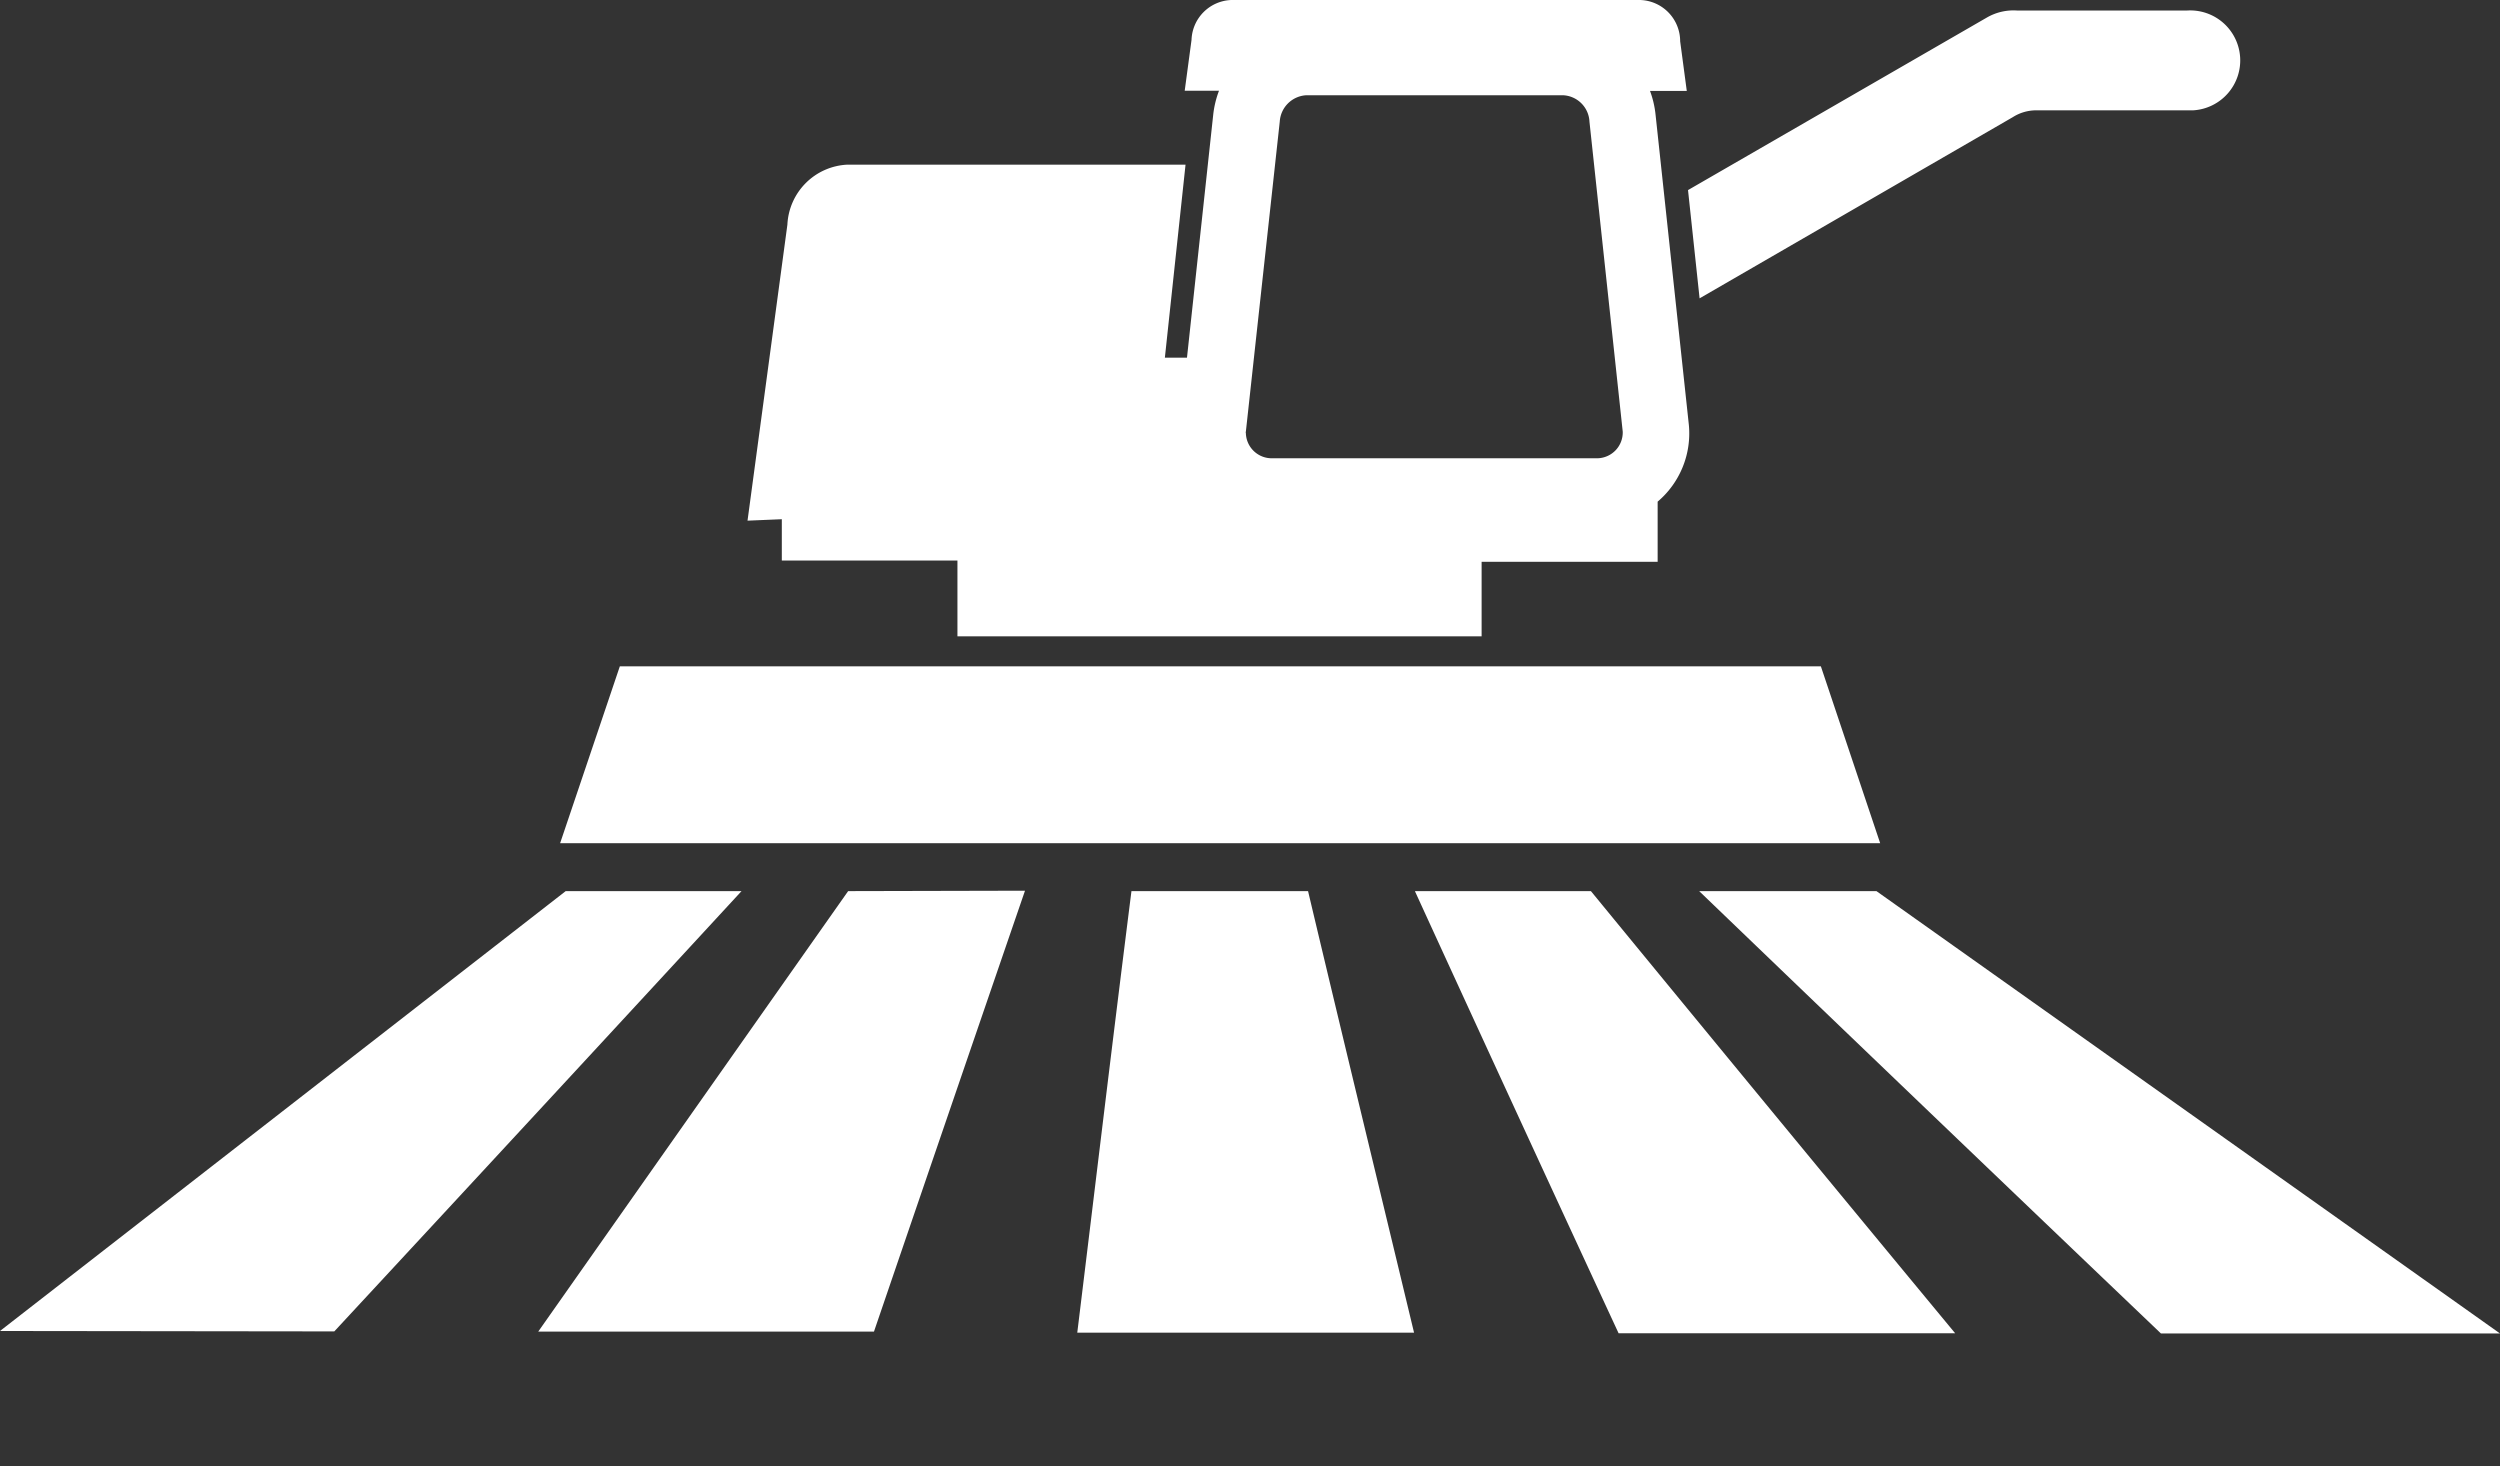 <svg id="Layer_1" data-name="Layer 1" xmlns="http://www.w3.org/2000/svg" width="121" height="70.97" viewBox="0 0 121 70.97">
  <rect x="0" y="0" width="121" height="70.97" fill="#333333" stroke="none"/>
  <title>icon9</title>
  <path d="M88.13,32.25H30l-2.89,8.56H91ZM27.38,43.13h8.51Q26.05,53.8,16.18,64.44L0,64.42Zm13.67,0q-7.51,10.67-15,21.32H42.3q3.64-10.66,7.31-21.34Zm13.71,0h8.55C65,50.26,66.73,57.38,68.44,64.5H52.14c.87-7.11,1.72-14.24,2.62-21.35Zm13.73,0H77q8.8,10.73,17.63,21.4H78.34q-4.95-10.68-9.85-21.38Zm13.75,0Q93.4,53.86,104.59,64.54H121L90.82,43.13Zm-44.4-18v2h8.5V30.8H71.71V27.19h8.52V24.28a4.33,4.33,0,0,0,1.51-3.72l-1.61-15a4.66,4.66,0,0,0-.27-1.16h1.78L81.32,2A2,2,0,0,0,79.39,0H59.6a2,2,0,0,0-1.93,1.93l-.33,2.46H59a4.68,4.68,0,0,0-.28,1.16L57.45,17.31H56.38l1-9.34H41a3.05,3.05,0,0,0-2.89,2.9L36.18,25.2ZM63.19,4.61H75.65a1.34,1.34,0,0,1,1.28,1.28l1.61,15a1.25,1.25,0,0,1-1.21,1.29H61.58a1.25,1.25,0,0,1-1.28-1.23.06.06,0,0,1,0-.06l1.64-15a1.36,1.36,0,0,1,1.29-1.28ZM81.7,9.2,96.18.84A2.58,2.58,0,0,1,97.64.51h8.2a2.42,2.42,0,1,1,.31,4.83H98.57a2.11,2.11,0,0,0-1.15.33L82.26,14.44Z" style="fill: #fff"/>
</svg>
